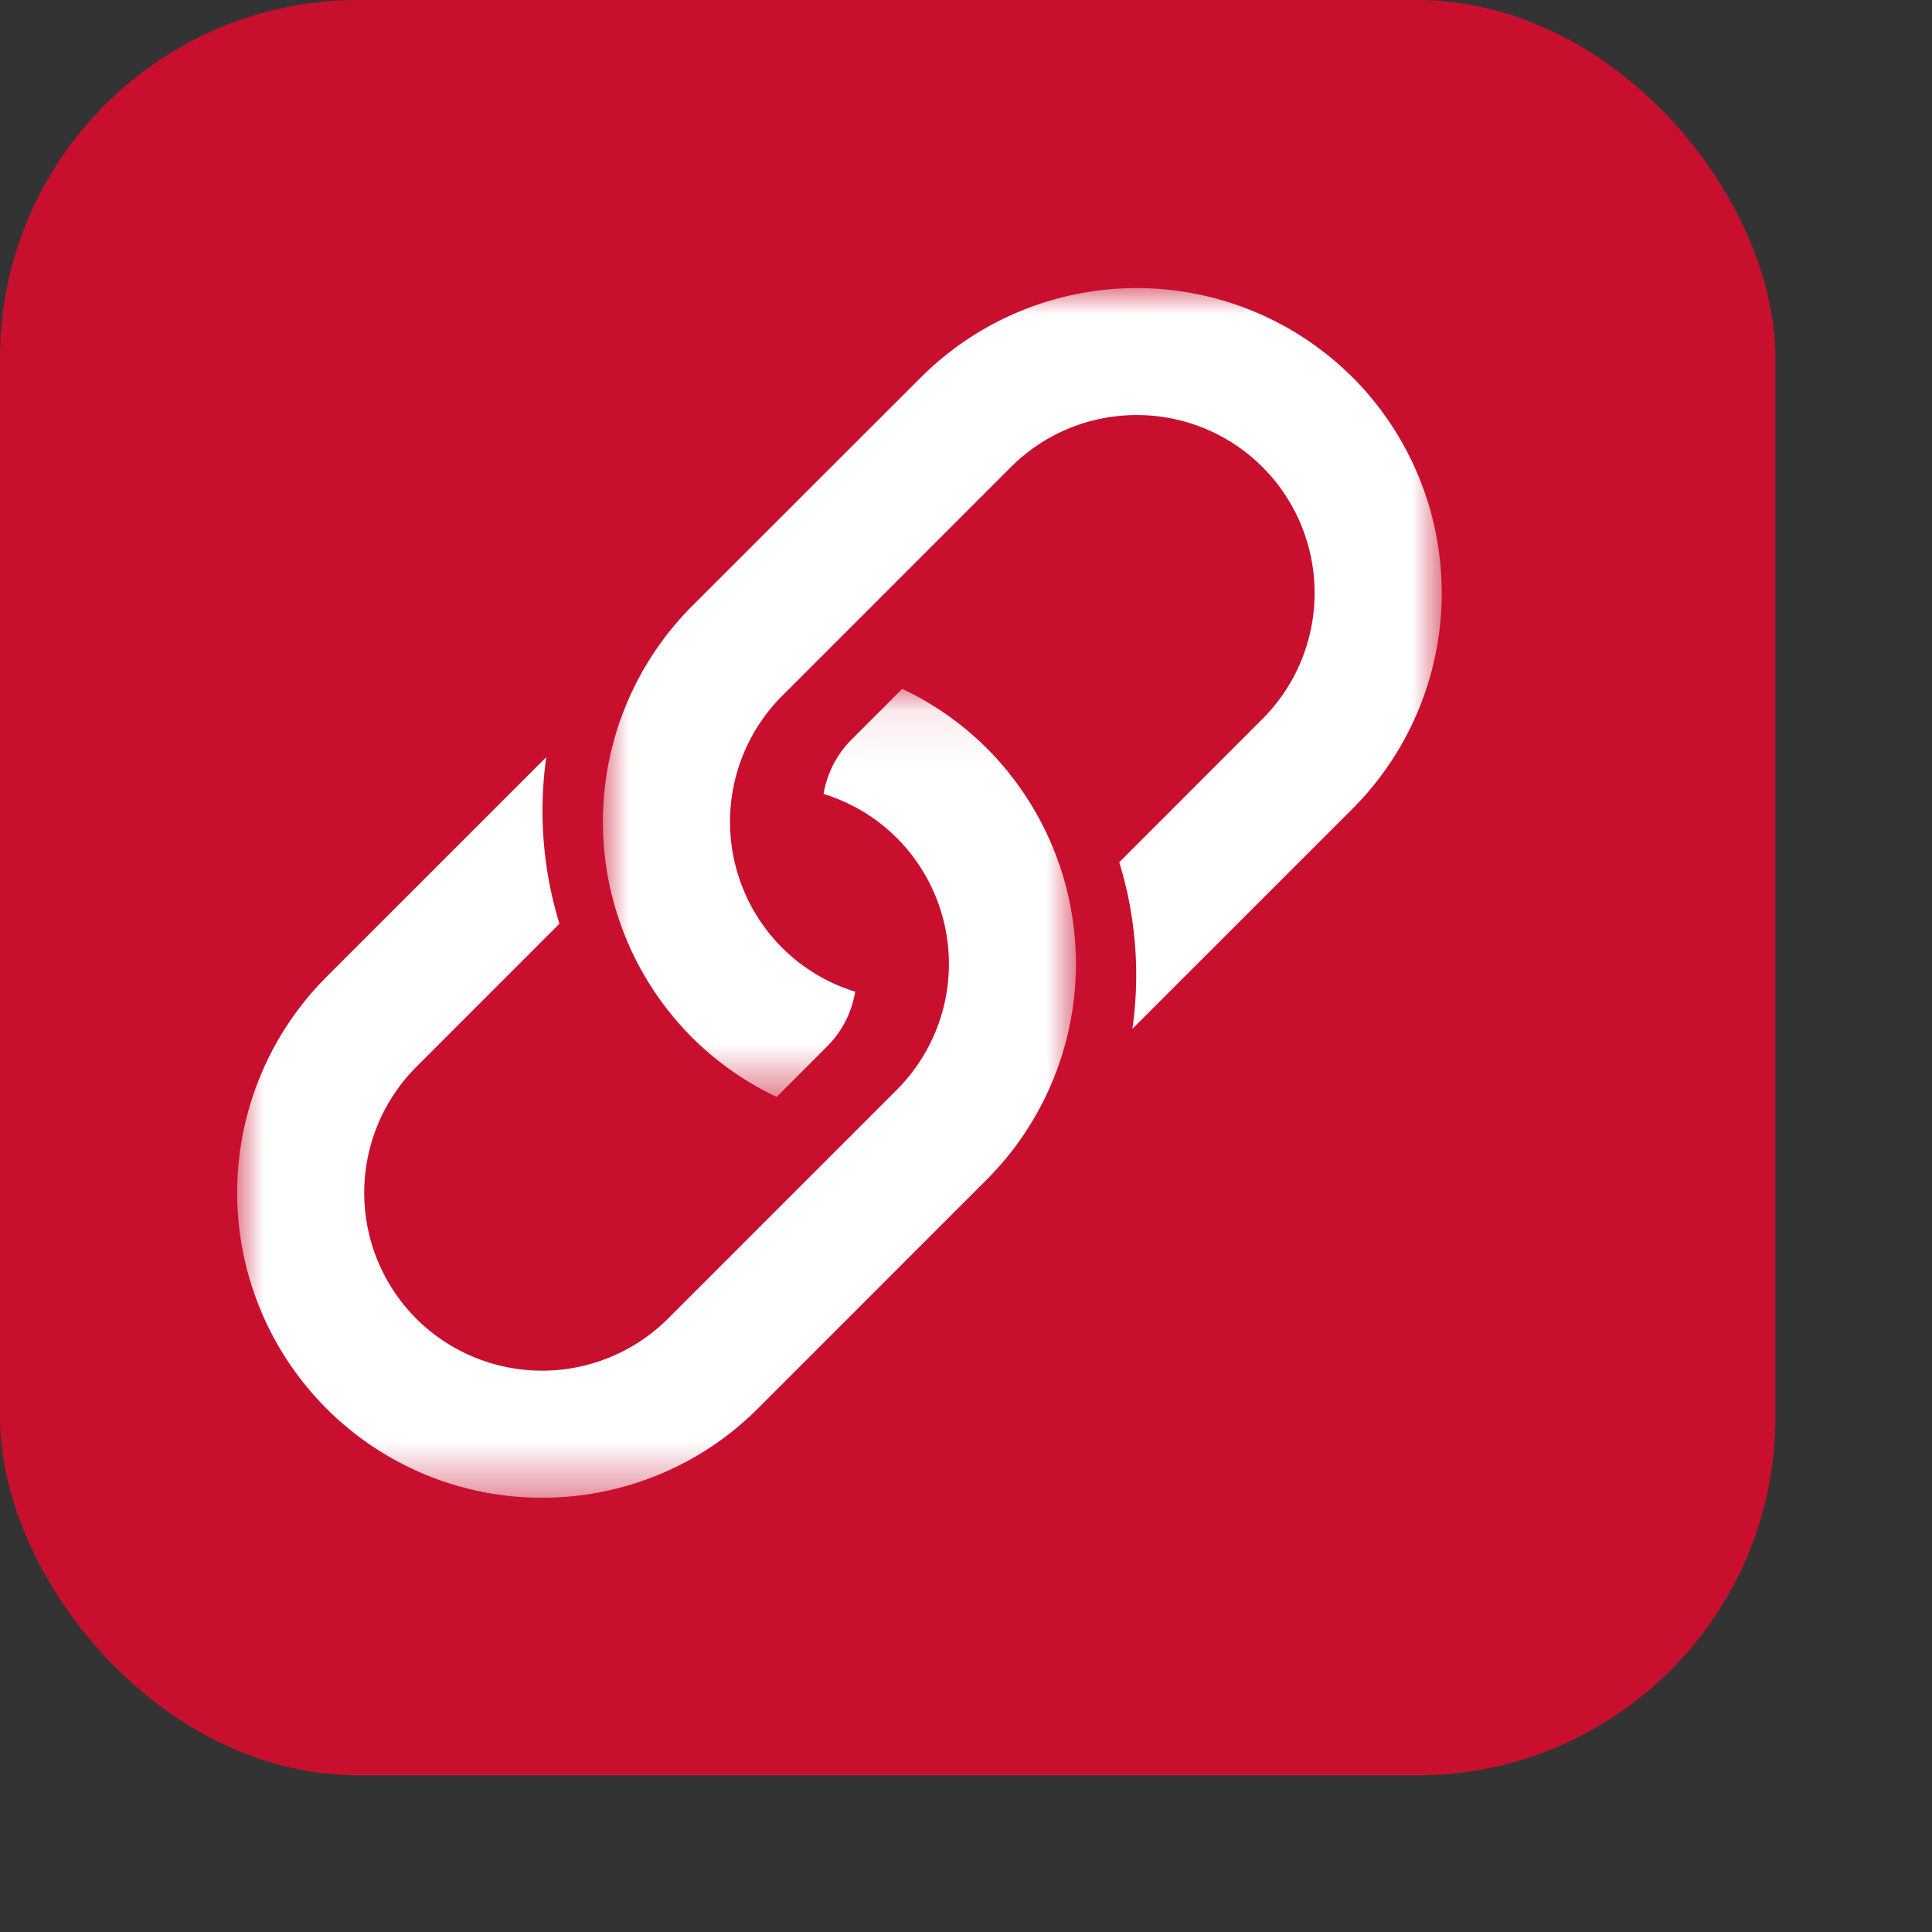 <svg xmlns="http://www.w3.org/2000/svg" xmlns:xlink="http://www.w3.org/1999/xlink" width="34" height="34" viewBox="0 0 37 37">
    <rect x="0" y="0" width="37" height="37" fill="#333333" stroke="none"/>
    <defs>
        <path id="a" d="M0 .087h16.064v15.492H0z"/>
        <path id="c" d="M.002 0h16.064v15.492H.002z"/>
    </defs>
    <g fill="none" fill-rule="evenodd">
        <rect width="34" height="34" fill="#c8102e" rx="6.86"/>
        <g transform="translate(4.542 13.105)">
            <mask id="b" fill="#fff">
                <use xlink:href="#a"/>
            </mask>
            <path fill="#FFF" d="M14.355 1.224A5.804 5.804 0 0 0 12.737.087l-.97.97A1.931 1.931 0 0 0 11.23 2.1c.514.158.998.438 1.404.844a3.413 3.413 0 0 1 0 4.821L8.25 12.149a3.414 3.414 0 0 1-4.82 0 3.413 3.413 0 0 1 0-4.821l2.742-2.743a7.357 7.357 0 0 1-.252-3.19L1.709 5.605a5.85 5.85 0 0 0 0 8.264 5.825 5.825 0 0 0 4.132 1.709c1.496 0 2.993-.57 4.132-1.709l4.382-4.383a5.85 5.85 0 0 0 0-8.263" mask="url(#b)"/>
        </g>
        <g transform="translate(11.545 5.516)">
            <mask id="d" fill="#fff">
                <use xlink:href="#c"/>
            </mask>
            <path fill="#FFF" d="M14.357 1.71a5.85 5.85 0 0 0-8.264 0L1.71 6.09a5.85 5.85 0 0 0 0 8.264 5.795 5.795 0 0 0 1.62 1.137l.968-.97c.296-.295.47-.662.535-1.045a3.394 3.394 0 0 1-1.401-.843 3.413 3.413 0 0 1 0-4.82L7.814 3.43a3.4 3.4 0 0 1 2.411-.997 3.4 3.4 0 0 1 2.41.997 3.413 3.413 0 0 1 0 4.82L9.89 10.997a7.345 7.345 0 0 1 .252 3.19l4.215-4.214a5.85 5.85 0 0 0 0-8.264" mask="url(#d)"/>
        </g>
    </g>
</svg>
